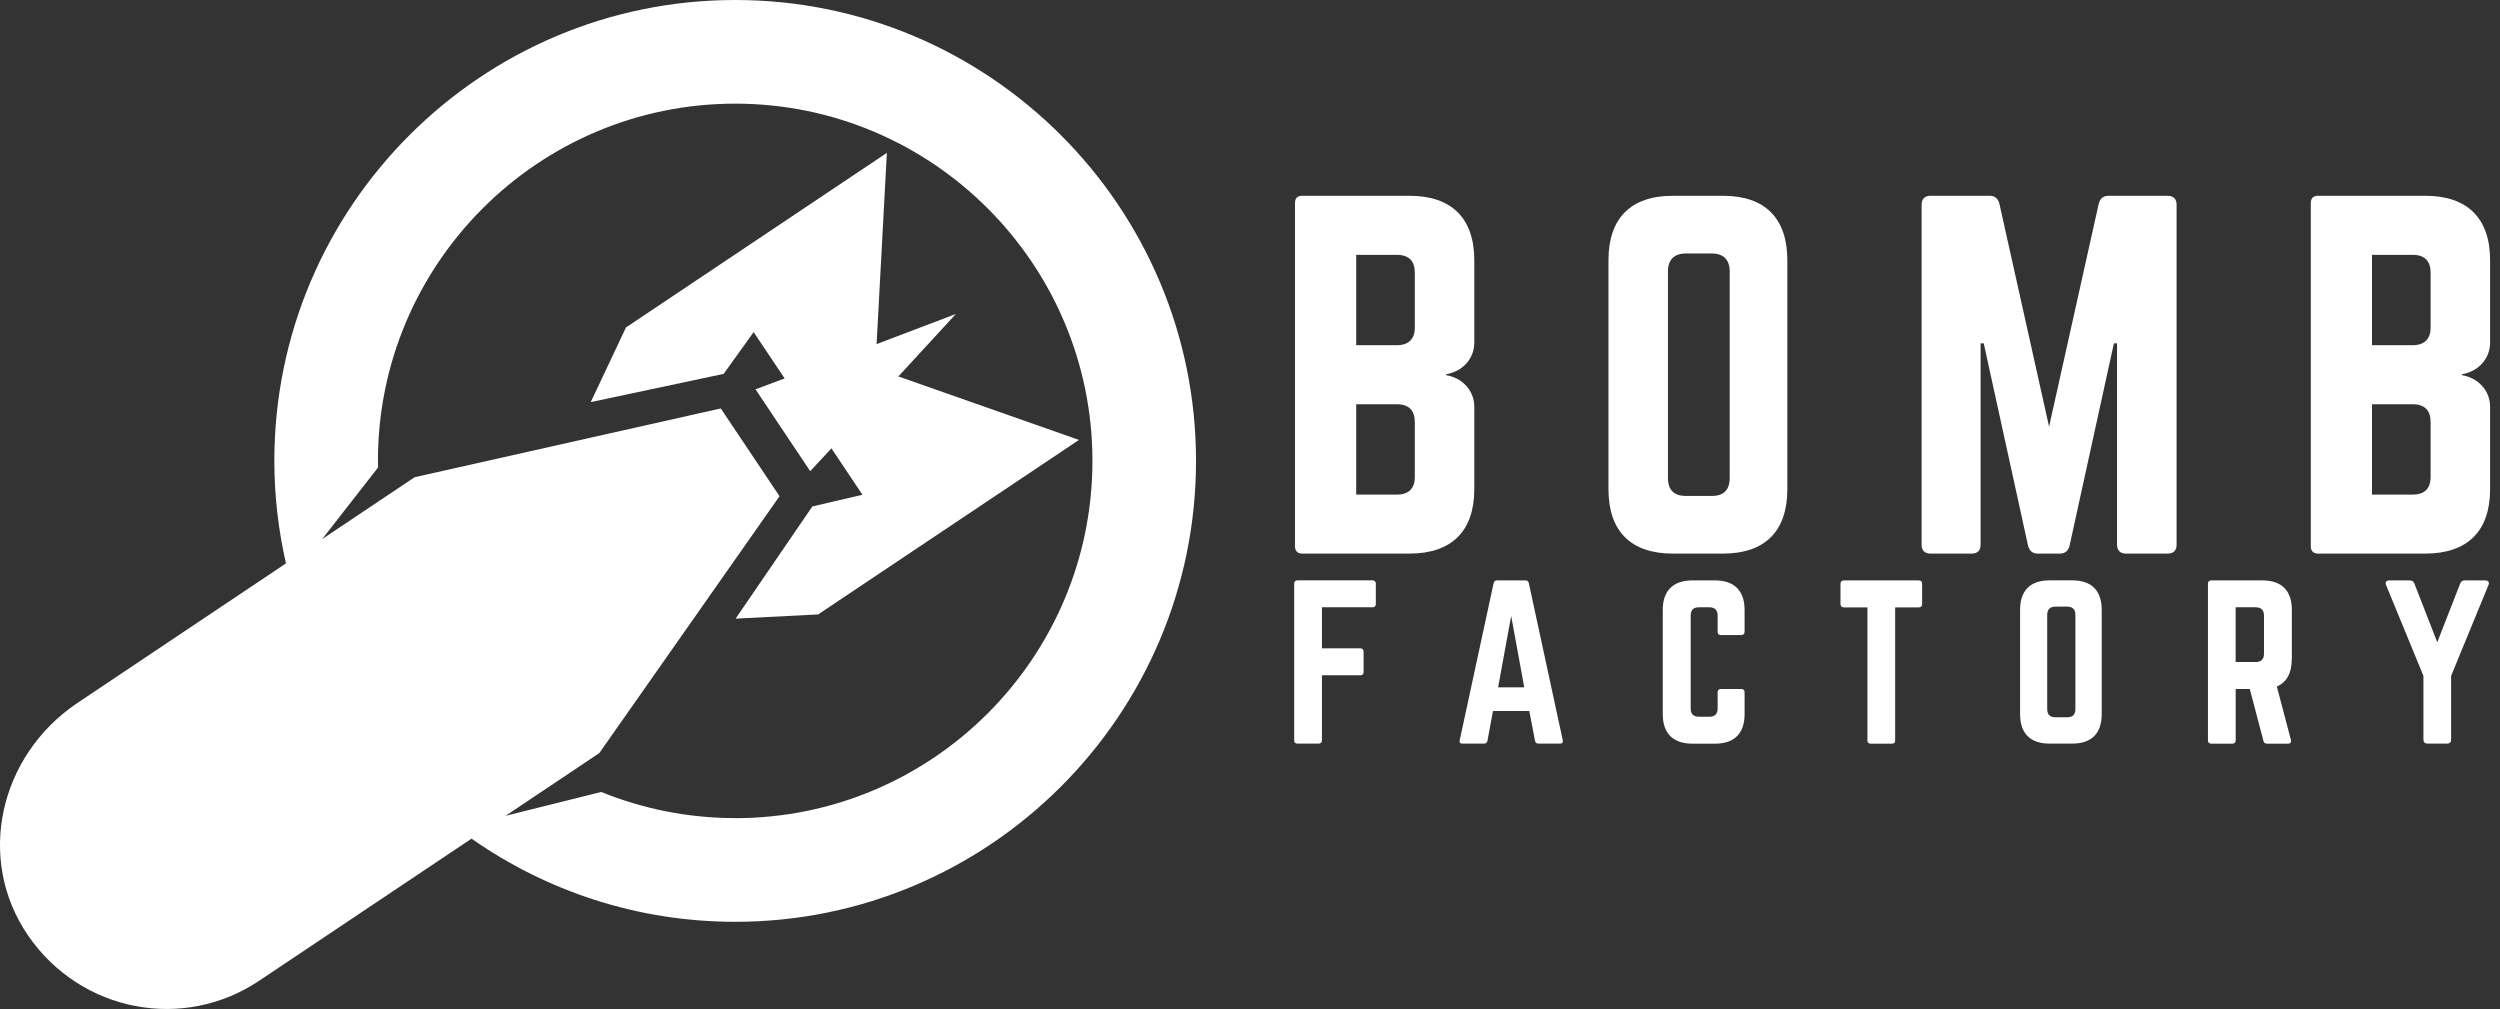 <svg width="223" height="90" viewBox="0 0 223 90" fill="none" xmlns="http://www.w3.org/2000/svg">
<rect x="0" y="0" width="223" height="90" fill="#333333" stroke="none"/>
<g clip-path="url(#clip0_2991_2582)">
<path d="M65.578 0C42.912 0 24.471 18.441 24.471 41.113C24.471 44.257 24.838 47.313 25.508 50.254L6.792 62.78C-0.044 67.455 -2.179 76.612 2.507 83.449C7.193 90.285 16.427 92.069 23.258 87.388L42.061 74.807C48.728 79.476 56.837 82.225 65.578 82.225C88.244 82.225 106.685 63.784 106.685 41.113C106.685 18.441 88.249 0 65.578 0ZM65.578 72.975C61.353 72.975 57.32 72.141 53.628 70.643L45.096 72.771L53.458 67.175L69.534 44.262L64.294 36.432L36.986 42.567L28.739 48.086L33.727 41.694C33.727 41.497 33.711 41.305 33.711 41.113C33.711 23.544 48.004 9.245 65.578 9.245C83.152 9.245 97.445 23.538 97.445 41.113C97.445 58.687 83.152 72.98 65.578 72.98V72.975Z" fill="white"/>
<path d="M80.135 33.579L85.265 28.005L78.192 30.693L79.109 13.635L55.839 29.206L52.695 35.867L64.552 33.349L67.224 29.623L69.99 33.755L67.389 34.726L72.272 42.029L74.165 39.993L76.93 44.13L72.464 45.173L65.617 55.181L72.975 54.808L96.244 39.242L80.135 33.579Z" fill="white"/>
<path d="M131.508 30.55C131.508 32.026 130.432 33.146 128.995 33.382V33.464C130.432 33.705 131.508 34.819 131.508 36.295V43.636C131.508 47.389 129.472 49.381 125.725 49.381H116.15C115.75 49.381 115.514 49.14 115.514 48.745V18.101C115.514 17.662 115.755 17.464 116.15 17.464H125.725C129.478 17.464 131.508 19.462 131.508 23.209V30.55ZM126.202 24.328C126.202 23.291 125.681 22.732 124.605 22.732H120.973V30.792H124.605C125.642 30.792 126.202 30.232 126.202 29.233V24.323V24.328ZM126.202 37.656C126.202 36.619 125.681 36.059 124.605 36.059H120.973V44.119H124.605C125.642 44.119 126.202 43.598 126.202 42.523V37.656Z" fill="white"/>
<path d="M143.475 23.209C143.475 19.456 145.472 17.464 149.219 17.464H153.686C157.439 17.464 159.43 19.462 159.43 23.209V43.636C159.43 47.389 157.433 49.381 153.686 49.381H149.219C145.466 49.381 143.475 47.384 143.475 43.636V23.209ZM152.692 44.24C153.729 44.24 154.289 43.719 154.289 42.643V24.208C154.289 23.171 153.729 22.611 152.692 22.611H150.377C149.34 22.611 148.78 23.171 148.78 24.208V42.643C148.78 43.719 149.34 44.24 150.377 44.24H152.692Z" fill="white"/>
<path d="M193.35 17.464C193.871 17.464 194.151 17.744 194.151 18.26V48.586C194.151 49.107 193.871 49.381 193.35 49.381H189.641C189.12 49.381 188.84 49.101 188.84 48.586V30.627H188.56L184.609 48.662C184.489 49.14 184.209 49.381 183.732 49.381H181.778C181.301 49.381 181.021 49.14 180.9 48.662L176.95 30.627H176.67V48.586C176.67 49.107 176.39 49.381 175.874 49.381H172.204C171.683 49.381 171.408 49.101 171.408 48.586V18.26C171.408 17.739 171.688 17.464 172.204 17.464H177.471C177.948 17.464 178.228 17.706 178.349 18.183L182.777 38.056L187.205 18.183C187.325 17.706 187.605 17.464 188.083 17.464H193.35Z" fill="white"/>
<path d="M222.117 30.55C222.117 32.026 221.042 33.146 219.604 33.382V33.464C221.042 33.705 222.117 34.819 222.117 36.295V43.636C222.117 47.389 220.081 49.381 216.334 49.381H206.76C206.359 49.381 206.123 49.14 206.123 48.745V18.101C206.123 17.662 206.364 17.464 206.76 17.464H216.334C220.087 17.464 222.117 19.462 222.117 23.209V30.55ZM216.811 24.328C216.811 23.291 216.29 22.732 215.215 22.732H211.582V30.792H215.215C216.252 30.792 216.811 30.232 216.811 29.233V24.323V24.328ZM216.811 37.656C216.811 36.619 216.29 36.059 215.215 36.059H211.582V44.119H215.215C216.252 44.119 216.811 43.598 216.811 42.523V37.656Z" fill="white"/>
<path d="M122.723 53.88C122.723 54.062 122.614 54.171 122.433 54.171H117.917V57.831H121.341C121.522 57.831 121.631 57.941 121.631 58.122V59.943C121.631 60.146 121.522 60.234 121.341 60.234H117.917V66.039C117.917 66.22 117.807 66.33 117.626 66.33H115.733C115.536 66.33 115.442 66.22 115.442 66.039V52.059C115.442 51.878 115.536 51.768 115.733 51.768H122.433C122.614 51.768 122.723 51.878 122.723 52.059V53.88Z" fill="white"/>
<path d="M137.214 66.33C137.049 66.33 136.961 66.237 136.923 66.078L136.413 63.422H133.175L132.681 66.078C132.643 66.242 132.555 66.33 132.391 66.33H130.443C130.245 66.33 130.152 66.22 130.207 66.023L133.23 52.026C133.269 51.845 133.373 51.773 133.537 51.773H136.067C136.231 51.773 136.341 51.845 136.374 52.026L139.397 66.023C139.436 66.22 139.359 66.33 139.145 66.33H137.214ZM134.794 54.956L133.631 61.309H135.963L134.799 54.956H134.794Z" fill="white"/>
<path d="M155.617 56.355C155.617 56.536 155.507 56.646 155.326 56.646H153.504C153.301 56.646 153.214 56.536 153.214 56.355V54.901C153.214 54.429 152.961 54.171 152.484 54.171H151.54C151.046 54.171 150.81 54.424 150.81 54.901V63.202C150.81 63.696 151.063 63.932 151.54 63.932H152.484C152.956 63.932 153.214 63.696 153.214 63.202V61.748C153.214 61.567 153.307 61.458 153.504 61.458H155.326C155.507 61.458 155.617 61.567 155.617 61.748V63.713C155.617 65.425 154.69 66.335 152.994 66.335H150.958C149.247 66.335 148.319 65.425 148.319 63.713V54.396C148.319 52.684 149.247 51.773 150.958 51.773H152.994C154.684 51.773 155.617 52.684 155.617 54.396V56.36V56.355Z" fill="white"/>
<path d="M171.161 51.773C171.364 51.773 171.452 51.883 171.452 52.064V53.886C171.452 54.067 171.359 54.177 171.161 54.177H169.049V66.045C169.049 66.242 168.955 66.335 168.758 66.335H166.865C166.684 66.335 166.574 66.242 166.574 66.045V54.177H164.462C164.281 54.177 164.171 54.067 164.171 53.886V52.064C164.171 51.883 164.281 51.773 164.462 51.773H171.161Z" fill="white"/>
<path d="M180.192 54.391C180.192 52.679 181.103 51.768 182.815 51.768H184.851C186.563 51.768 187.473 52.679 187.473 54.391V63.707C187.473 65.419 186.563 66.33 184.851 66.33H182.815C181.103 66.33 180.192 65.419 180.192 63.707V54.391ZM184.395 63.982C184.867 63.982 185.125 63.746 185.125 63.252V54.841C185.125 54.369 184.873 54.111 184.395 54.111H183.342C182.87 54.111 182.612 54.363 182.612 54.841V63.252C182.612 63.746 182.864 63.982 183.342 63.982H184.395Z" fill="white"/>
<path d="M204.422 58.835C204.422 60.053 203.967 60.854 203.094 61.238L204.351 66.006C204.406 66.226 204.296 66.335 204.099 66.335H202.206C202.025 66.335 201.931 66.242 201.898 66.083L200.68 61.458H199.424V66.045C199.424 66.226 199.314 66.335 199.133 66.335H197.24C197.059 66.335 196.949 66.226 196.949 66.045V52.064C196.949 51.883 197.059 51.773 197.24 51.773H201.811C203.522 51.773 204.433 52.684 204.433 54.396V58.835H204.422ZM201.218 59.054C201.69 59.054 201.948 58.802 201.948 58.325V54.901C201.948 54.429 201.695 54.171 201.218 54.171H199.418V59.049H201.218V59.054Z" fill="white"/>
<path d="M221.678 51.773C221.953 51.773 222.079 51.938 221.969 52.19L218.639 60.289V65.968C218.639 66.204 218.513 66.33 218.277 66.33H216.532C216.296 66.33 216.17 66.204 216.17 65.968V60.289L212.839 52.19C212.73 51.938 212.856 51.773 213.13 51.773H214.952C215.171 51.773 215.297 51.867 215.369 52.064L217.404 57.288L219.445 52.064C219.517 51.861 219.648 51.773 219.862 51.773H221.684H221.678Z" fill="white"/>
</g>
<defs>
<clipPath id="clip0_2991_2582">
<rect width="222.117" height="90" fill="white"/>
</clipPath>
</defs>
</svg>
